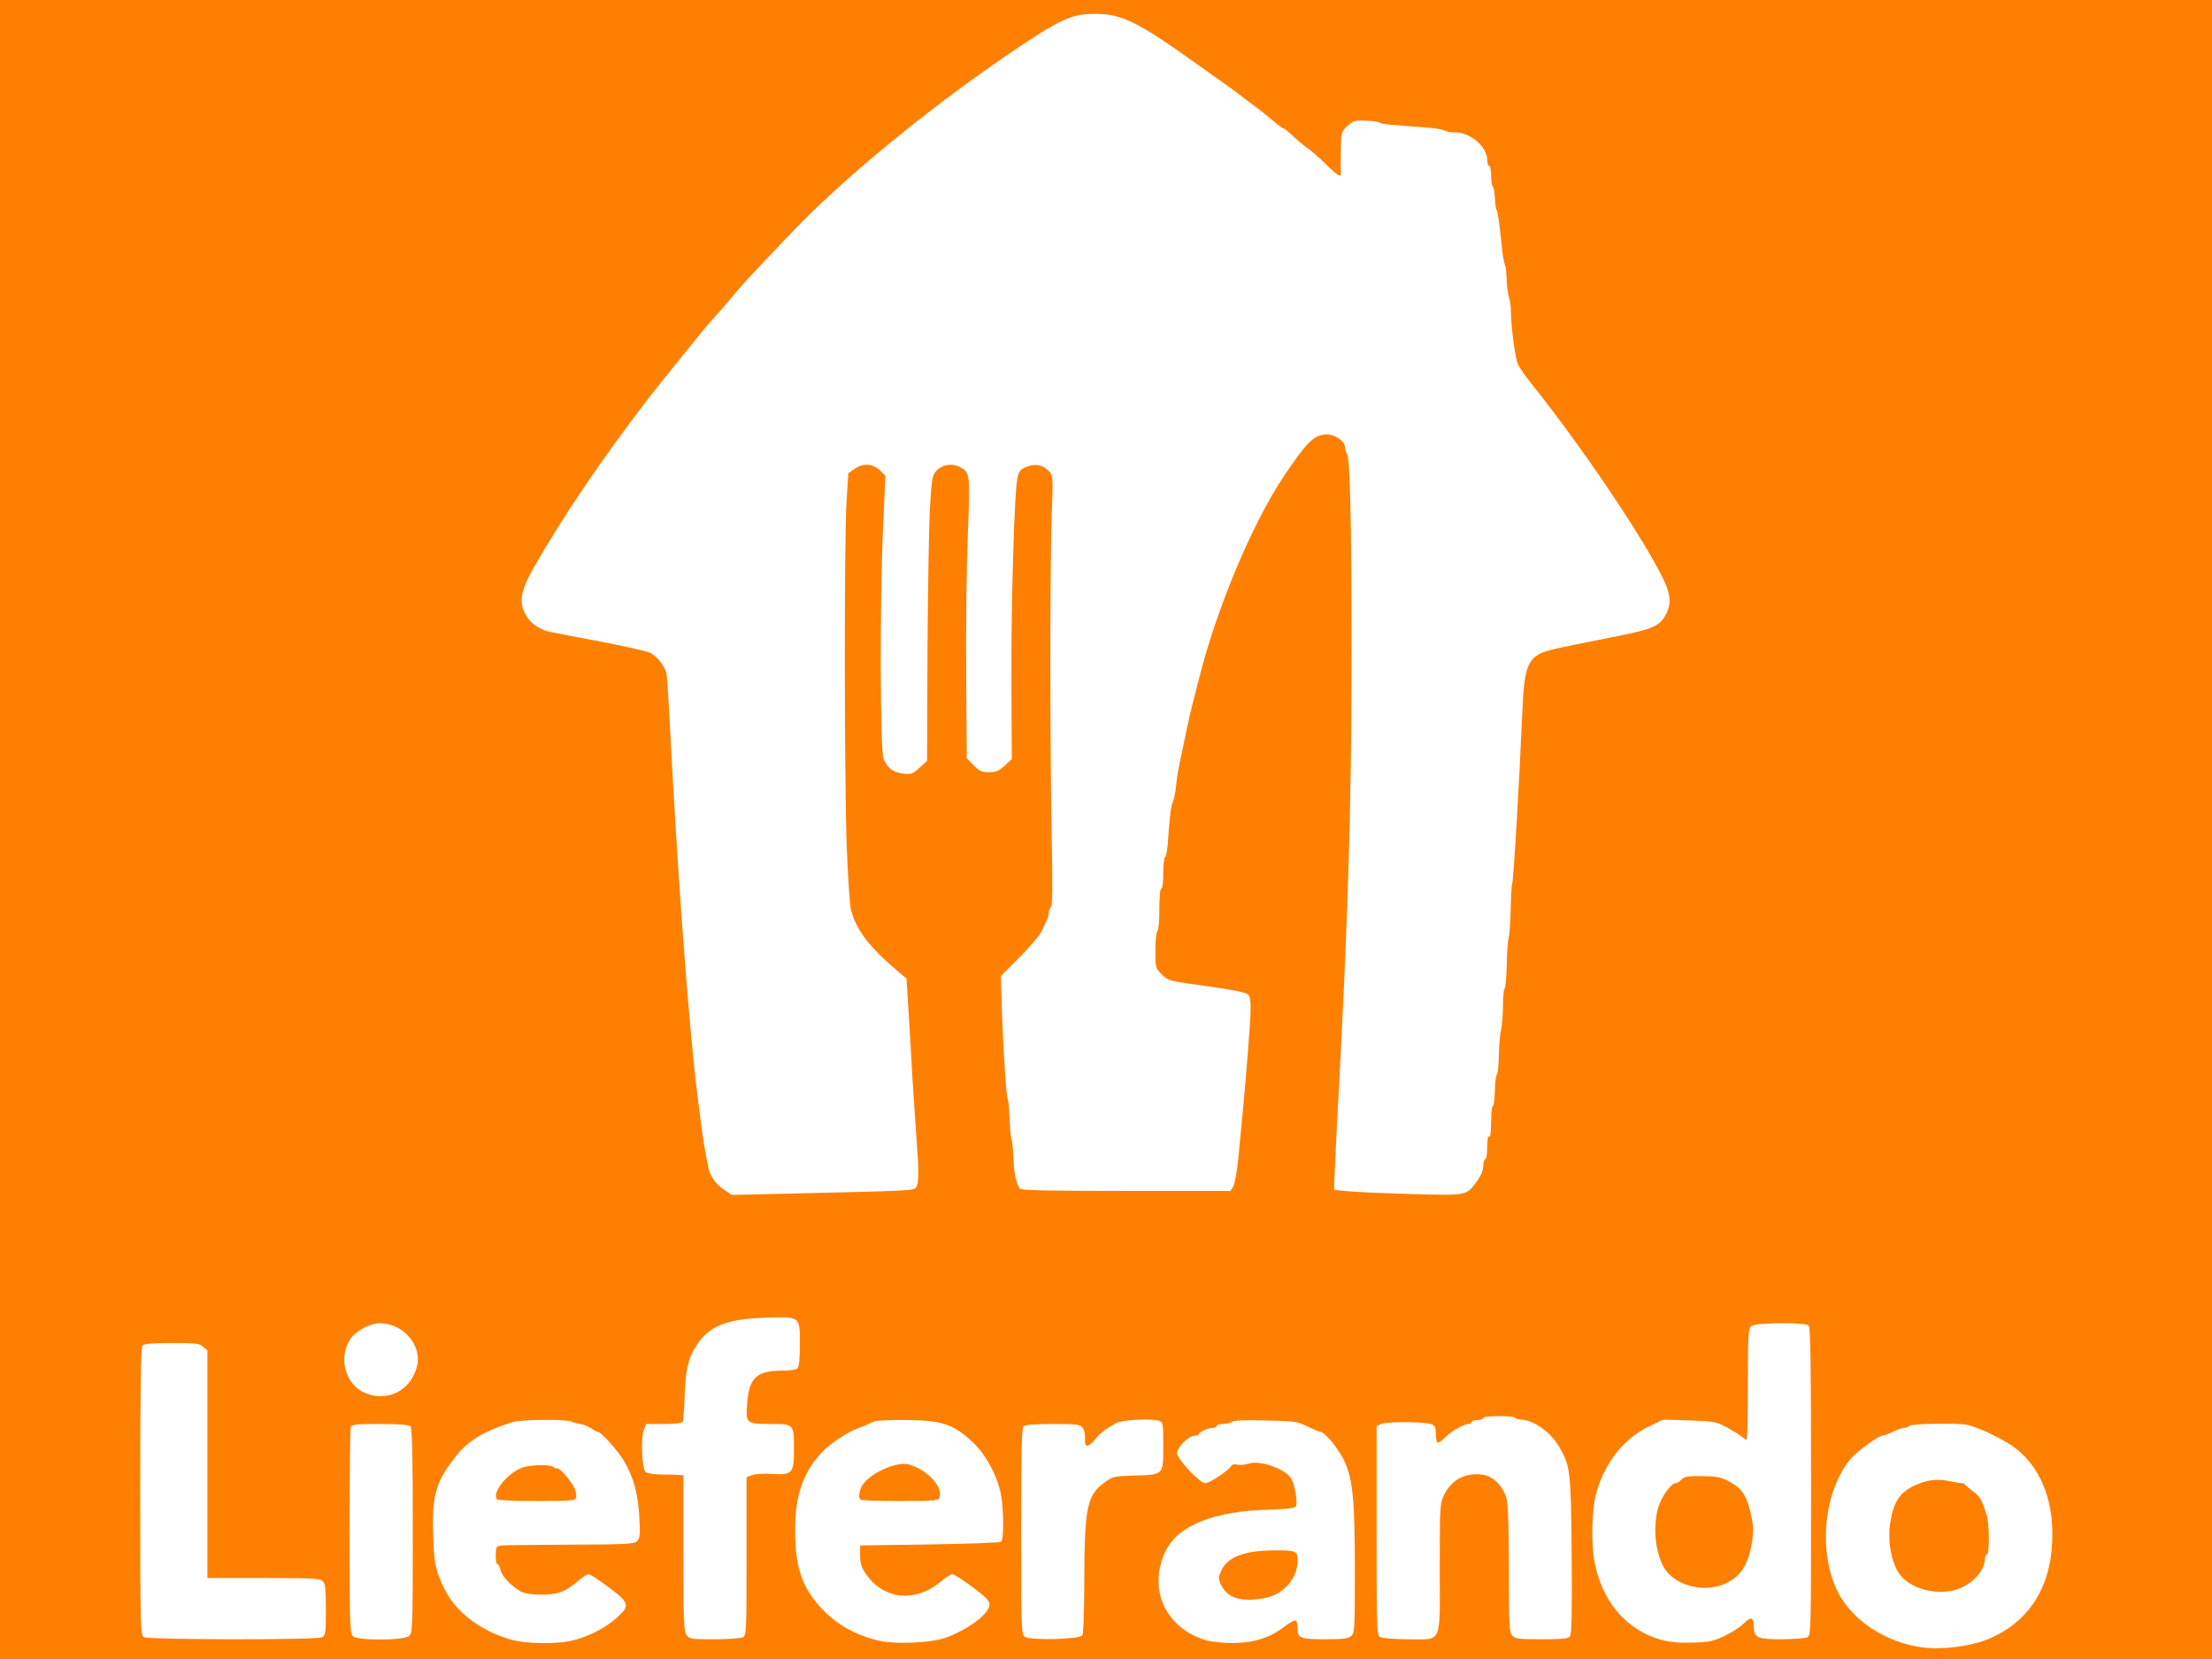 <?xml version="1.0" encoding="utf-8"?>
<!DOCTYPE svg PUBLIC "-//W3C//DTD SVG 1.0//EN" "http://www.w3.org/TR/2001/REC-SVG-20010904/DTD/svg10.dtd">
<svg version="1.0" xmlns="http://www.w3.org/2000/svg" width="560px" height="420px" viewBox="0 0 560 420" preserveAspectRatio="xMidYMid meet">
 <rect x="0" y="0" width="560" height="420" fill="#333333" stroke="none"/>
 <g fill="#ff7f00">
  <path d="M0 210 l0 -210 280 0 280 0 0 210 0 210 -280 0 -280 0 0 -210z m496.95 204.90 c9 -1.70 16.85 -8.50 19.70 -17.05 0.80 -2.40 1.05 -4.40 1.05 -9.10 0.05 -7.35 -0.75 -10.25 -4.30 -15.50 -2.85 -4.30 -6.85 -7.25 -13.20 -9.80 -3.35 -1.30 -4.30 -1.45 -9.45 -1.45 -3.25 0 -5.80 0.20 -6 0.50 -0.15 0.30 -0.70 0.50 -1.20 0.50 -0.45 0 -1.80 0.45 -2.95 1 -1.10 0.55 -2.30 1 -2.60 1 -1 0 -6.40 3.95 -8 5.85 -4.35 5.25 -7 14.60 -6 21.10 1.15 7.10 2.70 10.60 6.70 14.90 4.45 4.80 10.45 7.80 17.30 8.65 2.95 0.35 4.65 0.25 8.95 -0.60z m-353.25 -1.15 c4.05 -1.05 8.10 -3.15 10.65 -5.50 l2.20 -2 -3.50 -2.60 c-1.95 -1.45 -3.65 -2.65 -3.80 -2.65 -0.15 0 -1.30 0.75 -2.65 1.70 -1.30 0.95 -3.45 2 -4.75 2.35 -2.95 0.70 -9.60 0.35 -11.50 -0.65 -2.40 -1.35 -4.75 -3.80 -5.10 -5.35 -0.20 -0.85 -0.55 -1.55 -0.80 -1.55 -0.25 0 -0.45 -1.65 -0.45 -3.70 0 -2.90 0.15 -3.75 0.80 -4 0.45 -0.15 8.30 -0.30 17.45 -0.30 19.75 0 18.55 0.35 18.10 -5.50 -0.35 -4.45 -1.85 -9.30 -3.95 -12.75 -1.60 -2.70 -5.80 -7.25 -6.65 -7.25 -0.25 0 -1.05 -0.45 -1.75 -1 -0.70 -0.55 -1.95 -1 -2.85 -1 -0.85 0 -1.75 -0.20 -1.90 -0.50 -0.45 -0.70 -10 -0.65 -12.20 0.05 -6.75 2.15 -10.90 4.60 -13.70 8.10 -5.15 6.30 -6.50 10.30 -6.20 18.25 0.25 6.35 0.65 8.30 2.75 12.65 4.75 9.95 18.65 16.10 29.80 13.20z m92.05 0 c1.60 -0.45 4.05 -1.35 5.45 -2.05 2.70 -1.35 7.30 -4.65 7.30 -5.25 0 -0.40 -6.70 -5.45 -7.25 -5.45 -0.20 0 -1.20 0.70 -2.30 1.50 -3 2.40 -5.85 3.15 -10.90 2.90 -3.80 -0.15 -4.60 -0.40 -6.55 -1.70 -1.20 -0.80 -2.90 -2.45 -3.75 -3.60 -1.35 -2 -1.50 -2.50 -1.50 -6.25 l0 -4.10 17.50 -0.25 c9.65 -0.15 17.80 -0.45 18.15 -0.65 0.85 -0.55 0.75 -5.85 -0.15 -9.80 -1.10 -4.55 -3.85 -9.50 -6.90 -12.35 -4.80 -4.50 -8.15 -5.70 -16 -5.70 -2.95 0 -5.75 0.20 -6.25 0.45 -0.45 0.25 -1.40 0.65 -2.10 0.95 -0.70 0.25 -1.90 0.75 -2.75 1.10 -2.25 0.90 -6.30 3.70 -8.10 5.60 -4.40 4.70 -6.80 10.90 -6.85 18.10 -0.05 7.60 1.95 13.30 6.40 18.20 6.70 7.30 17.45 10.70 26.55 8.35z m81.80 -0.25 c1.80 -0.55 4.40 -1.90 5.85 -3 2.20 -1.70 3.05 -2.05 4.50 -1.90 1.70 0.15 1.85 0.30 2 1.90 0.30 2.75 0.75 3 5.50 3 6.50 0 6.10 1.05 6.10 -15.70 0 -16.55 -0.50 -21.75 -2.60 -26.30 -1.35 -3 -5 -7.50 -6.10 -7.50 -0.25 0 -1.70 -0.60 -3.25 -1.35 -2.55 -1.25 -3.45 -1.40 -9.20 -1.60 -4.25 -0.10 -6.65 0.05 -7 0.40 -0.30 0.30 -1.30 0.55 -2.20 0.55 -0.90 0 -1.65 0.25 -1.65 0.50 0 0.30 -0.45 0.50 -1 0.50 -1.20 0 -3.50 1.05 -3.50 1.60 0 0.20 -0.50 0.40 -1.15 0.40 -0.65 0 -1.80 0.70 -2.60 1.50 l-1.45 1.55 2.70 2.70 2.75 2.70 2.20 -1.45 c1.20 -0.80 2.45 -1.80 2.75 -2.20 0.80 -1 7.90 -1.50 11.30 -0.75 3.55 0.75 6.40 2.60 7.25 4.65 1 2.35 1.50 7.95 0.85 9.10 -0.45 0.85 -1.20 0.95 -7.20 1 -14.50 0.10 -23.80 4.35 -26.60 12.15 -4 11.20 8.85 21.60 21.75 17.55z m117.45 -0.80 c1.80 -0.85 4 -2.30 4.90 -3.15 1.35 -1.30 2 -1.60 3.50 -1.45 1.75 0.15 1.85 0.25 2.15 2.30 0.15 1.20 0.60 2.40 1 2.65 0.95 0.60 8.30 0.55 9.50 -0.05 0.95 -0.50 0.95 -1.45 0.95 -37.90 0 -28.45 -0.15 -37.55 -0.60 -38 -0.85 -0.85 -10.35 -0.80 -11.50 0.10 -0.80 0.60 -0.90 1.90 -0.90 14.75 l0 14.05 -1.85 0 c-1 0 -2.20 -0.35 -2.65 -0.75 -0.40 -0.40 -2.15 -1.45 -3.75 -2.30 -2.65 -1.45 -3.55 -1.65 -8.10 -1.85 -5.05 -0.25 -5.15 -0.20 -8.75 1.55 -8.35 4.05 -13.50 12.50 -14.20 23.35 -1.05 16.10 9.55 28.85 23.55 28.35 2.70 -0.10 4.25 -0.45 6.75 -1.65z m-354.95 0.30 c0.85 -0.50 0.95 -1.10 0.95 -5.50 0 -3.80 -0.20 -5.10 -0.80 -5.70 -0.65 -0.70 -2.75 -0.80 -15 -0.80 l-14.20 0 0 -28.80 0 -28.85 -1.10 -0.90 c-0.90 -0.80 -1.90 -0.95 -6.40 -0.95 -3.45 0 -5.50 0.20 -5.90 0.60 -0.45 0.45 -0.60 9 -0.60 35.50 0 32.65 0.05 34.90 0.90 35.35 1.20 0.70 40.80 0.75 42.15 0.05z m22.05 -0.35 c0.85 -0.75 0.90 -2.20 0.90 -25.15 0 -18.25 -0.15 -24.45 -0.60 -24.90 -0.40 -0.40 -2.50 -0.60 -6.20 -0.60 -4.65 0 -5.65 0.15 -5.90 0.80 -0.15 0.45 -0.30 11.65 -0.30 24.95 0 21.30 0.10 24.25 0.80 24.95 1.15 1.15 10 1.15 11.30 -0.05z m84.45 0.35 c0.90 -0.50 0.95 -1.25 0.95 -20.55 l0 -19.95 1.30 -0.50 c0.70 -0.30 3.15 -0.50 5.45 -0.50 4.95 0 5.25 -0.30 5.25 -4.75 0 -4.60 -0.20 -4.75 -5.95 -4.75 -3.80 0 -5.05 -0.20 -5.55 -0.75 -0.95 -1.10 -0.45 -10.50 0.70 -12.60 1.10 -2.15 3.55 -3.15 7.75 -3.15 1.95 0 3.60 -0.25 3.95 -0.60 0.35 -0.35 0.60 -2.15 0.60 -4.65 0 -5.25 -0.30 -5.50 -7.60 -5.15 -8.10 0.40 -12.70 2.50 -15.60 7.05 -2.15 3.40 -2.85 6.45 -2.85 12.45 0 2.70 -0.20 5.50 -0.45 6.15 -0.45 1.20 -0.65 1.25 -4.90 1.25 -4.25 0 -4.45 0.05 -5 1.25 -0.75 1.60 -0.80 5.20 -0.10 6.95 0.45 1.20 0.70 1.30 3.70 1.30 1.75 0 3.90 0.15 4.75 0.30 l1.55 0.35 0 19.55 c0 16.90 0.10 19.75 0.80 20.70 0.70 1 1.15 1.10 5.50 1.10 2.65 0 5.20 -0.25 5.75 -0.50z m85.95 -0.50 c0.30 -0.40 0.50 -6.40 0.50 -13.50 0.05 -19.05 0.65 -21.95 5.30 -25.35 2.20 -1.60 2.30 -1.65 7.55 -1.65 7 0 7.15 -0.15 7.15 -6 0 -5.05 0.05 -5 -4.70 -5 -2.55 0 -3.50 0.25 -5 1.25 -1 0.70 -2 1.25 -2.25 1.25 -0.20 0 -1.10 0.90 -2 2 -1.45 1.80 -1.85 2 -3.80 2 l-2.25 0 0 -2.15 c0 -1.20 -0.25 -2.40 -0.60 -2.75 -0.40 -0.40 -2.45 -0.60 -5.90 -0.60 -3.45 0 -5.50 0.20 -5.90 0.60 -0.45 0.45 -0.60 6.70 -0.60 25.05 0 22.75 0.05 24.55 0.90 25.20 1.25 1 10.95 0.70 11.60 -0.35z m89.40 0.20 c1.10 -0.75 1.10 -0.80 1.10 -17.15 0 -15.55 0.05 -16.45 1.05 -18.50 2.05 -4.25 5.75 -5.95 11.65 -5.30 2.80 0.25 3.35 0.55 4.90 2.15 2.65 2.80 2.90 4.55 2.90 22.15 0 13.85 0.10 15.75 0.85 16.55 0.70 0.75 1.60 0.90 5.90 0.90 3.85 0 5.30 -0.20 5.75 -0.70 0.45 -0.55 0.55 -5.35 0.40 -19.15 -0.25 -19.85 -0.40 -21.10 -3.20 -25.90 -2.15 -3.70 -6.45 -6.75 -9.50 -6.75 -0.95 0 -1.70 -0.20 -1.70 -0.50 0 -0.25 -1.10 -0.50 -2.50 -0.50 -1.35 0 -2.50 0.25 -2.50 0.50 0 0.30 -0.65 0.50 -1.50 0.50 -0.80 0 -1.50 0.25 -1.50 0.50 0 0.30 -0.30 0.50 -0.65 0.50 -1.25 0 -4.05 1.60 -5.90 3.35 -1.45 1.40 -2.15 1.70 -3.50 1.55 -1.60 -0.15 -1.70 -0.25 -1.95 -2.40 -0.25 -2.15 -0.30 -2.25 -2.25 -2.60 -2.95 -0.50 -7 -0.45 -8.45 0.10 l-1.30 0.50 0 24.95 c0 23.30 0.05 25.05 0.90 25.50 1.45 0.85 9.70 0.70 11 -0.25z m-263.10 -61.50 c2.20 -1.05 4.60 -3.95 5 -6.05 0.60 -3.15 -1.70 -6.35 -5.65 -7.90 -2.05 -0.80 -2.15 -0.80 -4.40 0.30 -3.70 1.85 -5.55 5.25 -4.60 8.20 0.85 2.50 2.40 4.30 4.55 5.30 2.55 1.15 2.95 1.15 5.10 0.15z m119.10 -51 c11.55 -0.30 12.15 -0.40 12.70 -1.35 0.40 -0.75 0.40 -3.10 -0.05 -8.55 -0.30 -4.15 -0.75 -11.35 -1.05 -16.05 -0.25 -4.65 -0.70 -12.20 -1 -16.75 l-0.50 -8.25 -2.35 -2 c-7.10 -5.95 -10.55 -10.55 -11.75 -15.60 -0.30 -1.30 -0.75 -8.45 -1.05 -15.90 -0.60 -17.20 -0.65 -80.15 -0.05 -90 l0.45 -7.45 1.75 -1.20 c1.50 -1 2.20 -1.15 4.90 -1 2.60 0.15 3.35 0.45 4.45 1.55 l1.35 1.30 -0.60 15.40 c-0.35 8.45 -0.60 24.25 -0.60 35.05 0 20.65 0.10 21.80 2.30 23.65 1.85 1.55 2.65 1.50 4.55 -0.25 l1.80 -1.65 0.15 -27.70 c0.05 -15.25 0.35 -31.50 0.60 -36.15 0.50 -8.05 0.55 -8.50 1.80 -9.70 2.55 -2.55 9.30 -1.95 10.85 1 0.45 0.80 0.45 5.20 -0.05 18.10 -0.30 9.40 -0.50 25.30 -0.40 35.40 l0.15 18.35 1.70 1.75 c0.95 1 2.05 1.80 2.40 1.80 0.35 0 1.40 -0.70 2.40 -1.55 l1.75 -1.55 0 -19.60 c0 -21.45 0.80 -48.95 1.60 -51.95 0.35 -1.55 0.80 -2.10 2.30 -2.70 2.65 -1.10 6.75 -0.65 8.40 0.90 l1.30 1.20 -0.35 11.75 c-0.45 15.50 -0.45 56.90 0 80.90 0.25 13.80 0.20 19.35 -0.20 19.75 -0.30 0.30 -0.55 0.95 -0.55 1.45 0 0.50 -0.20 1.30 -0.45 1.80 -0.25 0.45 -0.85 1.75 -1.35 2.85 -0.55 1.10 -3.05 4.10 -5.65 6.65 l-4.70 4.70 0.35 7.80 c0.35 8.05 0.85 14.80 1.75 24.10 0.30 2.90 0.75 7.50 1 10.25 0.50 5.45 0.90 7.65 1.70 8.65 0.35 0.45 6.05 0.60 25.40 0.60 l24.95 0 0.70 -1.10 c0.40 -0.65 0.95 -3.75 1.25 -6.90 1.35 -13.55 1.60 -16.20 2.30 -24.75 0.95 -11.15 0.95 -13.45 0.05 -14.20 -0.35 -0.30 -5.05 -1.15 -10.35 -1.90 -9.50 -1.30 -9.75 -1.35 -11.30 -2.95 l-1.65 -1.60 0 -6 c0 -3.50 0.20 -6.15 0.50 -6.35 0.30 -0.15 0.50 -2.60 0.50 -5.55 0 -3.15 0.20 -5.20 0.50 -5.20 0.30 0 0.50 -1.65 0.50 -4 0 -2.20 0.20 -4 0.45 -4 0.25 0 0.60 -1.85 0.75 -4.10 0.35 -5.65 0.75 -8.95 1.30 -10.15 0.25 -0.55 0.55 -2.10 0.70 -3.50 0.15 -1.35 0.45 -3.70 0.75 -5.10 0.30 -1.45 0.75 -3.70 1.05 -5 0.95 -4.80 2.20 -10.35 3.05 -13.40 0.25 -1.10 0.70 -2.80 0.95 -3.75 4.40 -17.75 13.55 -39.60 21.60 -51.55 6.45 -9.55 7.50 -10.45 12.40 -10.45 3.55 0 6 1.30 6 3.20 0 0.60 0.20 1.30 0.45 1.55 0.85 0.90 1.20 17.05 1.20 52.25 0 42.35 -1.05 74.60 -4.30 132.25 l-0.10 2 3.75 0.35 c2.05 0.20 8.65 0.50 14.60 0.70 9.70 0.30 11 0.25 12.15 -0.50 2.05 -1.35 4.25 -4.75 4.25 -6.65 0 -0.90 0.25 -1.65 0.50 -1.65 0.30 0 0.50 -1.35 0.50 -3 0 -1.65 0.20 -3 0.45 -3 0.25 0 0.60 -1.75 0.75 -3.85 0.15 -2.15 0.50 -5.80 0.80 -8.15 2.05 -16.25 5.70 -66.80 6.90 -95.25 0.55 -12.75 1.45 -14.45 8.40 -16 1.90 -0.45 8.05 -1.70 13.65 -2.80 10.95 -2.10 12.70 -2.85 14.30 -5.95 1.10 -2.15 0.95 -2.90 -1.30 -7.25 -5.75 -11.05 -19.70 -31.55 -32.40 -47.75 -4.70 -5.90 -4.20 -4.45 -5.55 -17.50 -0.60 -5.60 -1.25 -10.85 -2 -16 -0.30 -2.05 -0.75 -5.20 -1 -7 -0.25 -1.80 -0.70 -4.60 -1 -6.25 -0.30 -1.65 -0.65 -4.30 -0.80 -5.85 -0.20 -1.60 -0.50 -2.90 -0.75 -2.90 -0.25 0 -0.45 -0.70 -0.45 -1.55 0 -3.30 -4.30 -6.95 -8.15 -6.95 -1.20 0 -2.35 -0.20 -2.60 -0.45 -0.30 -0.25 -2.20 -0.60 -4.25 -0.75 -4.75 -0.35 -12.30 -1.15 -14.30 -1.55 -1.20 -0.30 -1.80 -0.05 -3.10 1.15 l-1.60 1.50 0 5.55 0 5.55 -1.90 0 c-1.70 0 -2.35 -0.40 -4.90 -2.90 -1.60 -1.60 -3.75 -3.45 -4.70 -4.10 -0.95 -0.65 -2.65 -2.05 -3.70 -3.10 -1.10 -1.05 -2.15 -1.90 -2.40 -1.90 -0.20 0 -1.50 -0.95 -2.85 -2.15 -1.40 -1.15 -3.40 -2.75 -4.55 -3.60 -1.15 -0.80 -2.75 -2.05 -3.65 -2.75 -0.90 -0.70 -2.10 -1.60 -2.70 -2 -0.55 -0.40 -4.05 -2.90 -7.75 -5.50 -12.60 -9 -17.05 -11.60 -21.85 -12.55 -2.75 -0.60 -3.55 -0.55 -6.40 0.20 -3.70 0.95 -6.45 2.50 -16.40 9.25 -21.10 14.35 -42.65 32.05 -55.95 46.10 -10.55 11.10 -12.25 12.95 -14.30 15.50 -1.25 1.50 -3.20 3.75 -4.35 5 -1.15 1.25 -2.80 3.20 -3.75 4.35 -0.90 1.15 -3.90 4.85 -6.65 8.25 -10.70 13.20 -21.90 28.70 -29.10 40.20 -1.95 3.10 -4.70 7.80 -5.90 9.95 -0.75 1.40 -1.60 2.75 -1.80 3.05 -0.25 0.30 -0.75 1.50 -1.20 2.65 -0.65 1.95 -0.65 2.25 0.20 3.95 1.25 2.40 3.45 4 6.40 4.60 1.30 0.25 7.20 1.40 13.10 2.50 5.90 1.15 11.35 2.40 12.10 2.75 1.90 1 3.85 3.50 4.20 5.40 0.15 0.90 0.50 6.35 0.80 12.10 1.90 37.70 4.75 76.05 6.95 94 1.45 11.60 1.60 12.70 2.80 18.75 0.45 2.25 1.85 4.25 4.15 5.80 1.80 1.20 1.85 1.20 11.30 0.95 5.25 -0.15 14.95 -0.40 21.65 -0.55z"/>
  <path d="M483.75 403.30 c-1.35 -0.65 -3.10 -1.80 -3.80 -2.60 -3.75 -4.10 -4.40 -16.10 -1.25 -22.15 2.25 -4.35 9.10 -6.45 16.65 -5.05 1.85 0.35 3.50 0.80 3.65 0.95 0.15 0.15 1.05 0.90 2.05 1.65 1.75 1.30 2.10 1.95 3.40 5.95 0.70 2.20 0.75 12.95 0.05 12.95 -0.25 0 -0.50 0.55 -0.50 1.15 0 2.90 -3 6.25 -6.85 7.65 -1.05 0.35 -3.90 0.65 -6.40 0.65 -3.70 0.05 -4.95 -0.15 -7 -1.15z"/>
  <path d="M124.20 380.75 c-0.55 -1.40 0.15 -5.30 1.15 -6.70 2.85 -3.80 8.50 -5.65 14.25 -4.60 2.45 0.40 3.45 0.90 4.95 2.35 2.10 2.05 3.10 4.60 2.85 7.45 l-0.15 2 -11.40 0.15 c-9.95 0.10 -11.40 0 -11.65 -0.65z"/>
  <path d="M216.35 381.20 c-0.55 -0.60 -0.40 -4.90 0.25 -6.30 1 -2.05 5.10 -4.75 8.30 -5.45 5.35 -1.10 9.65 0.05 12.55 3.35 1.80 2 2.15 3.25 1.95 6.25 l-0.15 2.20 -11.30 0.15 c-6.20 0.05 -11.40 -0.05 -11.60 -0.20z"/>
  <path d="M310.15 405.50 c-3 -1.80 -4.05 -6.10 -2.35 -9.65 1.65 -3.45 5.95 -4.85 15 -4.85 7.45 0 7.20 -0.15 7.20 4.15 0 3.80 -0.80 6.15 -2.80 8.05 -2.45 2.40 -5.45 3.30 -10.90 3.30 -3.65 0 -4.85 -0.20 -6.15 -1z"/>
  <path d="M425.40 402.75 c-3.95 -1.45 -5.95 -3.80 -7.20 -8.45 -0.95 -3.50 -0.90 -10.75 0.10 -14.15 0.80 -2.70 3.25 -6.15 4.40 -6.15 0.35 0 1.05 -0.45 1.60 -1.05 0.85 -0.95 1.35 -1.05 6.70 -0.85 5.05 0.15 6.05 0.30 8.25 1.45 3.15 1.65 4.45 3.50 5.45 8 0.95 4.20 1 6.45 0.25 10.90 -0.95 5.60 -3.10 8.60 -7.35 10.25 -2.60 1 -9.55 1.05 -12.20 0.05z"/>
 </g>
 <g fill="#ffffff">
  <path d="M486.50 417.05 c-9.20 -1.30 -17.60 -6.85 -21.20 -13.95 -5.10 -10.20 -3.65 -25.50 3.20 -33.75 1.60 -1.90 7 -5.85 8 -5.85 0.30 0 1.50 -0.45 2.60 -1 1.15 -0.55 2.45 -1 2.90 -1 0.45 0 1.05 -0.25 1.30 -0.50 0.30 -0.30 3.55 -0.55 7.50 -0.55 6.65 -0.05 7.10 0 10.75 1.45 2.10 0.85 5.40 2.55 7.35 3.80 7.80 5.05 11.65 14.90 10.50 26.70 -1 10.75 -6.50 18.50 -15.90 22.50 -4.45 1.90 -11.95 2.85 -17 2.15z m9.15 -14.75 c3.85 -1.40 6.85 -4.75 6.85 -7.65 0 -0.60 0.25 -1.15 0.50 -1.15 0.70 0 0.65 -7.75 -0.05 -9.95 -1.30 -4 -1.65 -4.65 -3.40 -5.95 -1 -0.75 -1.95 -1.55 -2.10 -1.75 -0.15 -0.25 -0.45 -0.40 -0.65 -0.35 -0.15 0.05 -1.60 -0.20 -3.10 -0.50 -3.55 -0.75 -6.20 -0.35 -9.65 1.40 -3.25 1.70 -4.75 4.15 -5.50 9.10 -0.80 5.05 0.45 11 2.90 13.70 3.05 3.35 9.50 4.75 14.20 3.10z"/>
  <path d="M129.20 415.05 c-7.65 -2.20 -13.95 -7.05 -16.80 -13 -2.20 -4.60 -2.55 -6.30 -2.75 -14.15 -0.30 -9.65 0.80 -13.15 6.20 -19.75 2.80 -3.50 6.90 -5.90 13.80 -8.10 2.05 -0.70 14.15 -0.80 15.05 -0.15 0.30 0.20 1.20 0.45 2.05 0.55 0.80 0.10 2.10 0.60 2.80 1.10 0.75 0.50 1.55 0.95 1.80 0.95 0.80 0 5 4.65 6.55 7.25 2.45 4.05 3.65 8.40 3.95 14.25 0.25 4.55 0.15 5.40 -0.55 6.15 -0.80 0.75 -2.55 0.85 -17.35 0.90 -9.05 0.05 -16.65 0.15 -16.95 0.20 -0.25 0.05 -0.70 0.15 -1 0.20 -0.65 0.05 -0.65 4.55 -0.05 4.55 0.25 0 0.60 0.70 0.80 1.55 0.35 1.55 2.65 3.95 5.10 5.35 0.90 0.50 2.70 0.80 5.15 0.80 4.20 0.05 6.10 -0.70 9.40 -3.50 1.10 -0.95 2.30 -1.70 2.60 -1.70 0.35 0 2.65 1.50 5.05 3.30 5.35 4 5.55 4.65 2.05 7.80 -2.85 2.50 -6.80 4.60 -10.90 5.65 -3.95 1.05 -12.10 0.95 -16 -0.20z m16.60 -35.80 c0.20 -0.45 0.05 -1.50 -0.30 -2.40 -0.70 -1.65 -4 -5.50 -4.40 -5.10 -0.15 0.15 -0.55 0 -0.90 -0.30 -0.95 -0.80 -6.20 -0.65 -8.25 0.20 -3.65 1.50 -7.30 6.10 -6.20 7.85 0.20 0.30 3.95 0.50 10.05 0.50 8.25 0 9.80 -0.10 10 -0.75z"/>
  <path d="M222 415.25 c-5.80 -1.45 -10.50 -4.20 -14.30 -8.35 -4.75 -5.20 -6.45 -10.50 -6.40 -19.65 0 -8.75 2.05 -14.60 6.85 -19.65 1.80 -1.90 5.85 -4.70 8.10 -5.60 0.85 -0.35 2.05 -0.85 2.75 -1.10 0.70 -0.30 1.65 -0.75 2.15 -1 0.50 -0.25 4 -0.45 7.75 -0.40 9.45 0 12.45 1 17.45 5.70 3.05 2.85 5.80 7.80 6.90 12.35 0.90 4 1 12.20 0.15 12.80 -0.35 0.20 -8.50 0.50 -18.15 0.65 l-17.50 0.25 0 2.60 c0.05 2.10 0.35 3.05 1.55 4.75 4.40 6.30 12.25 7.15 18.55 2.05 1.45 -1.20 2.90 -2.15 3.25 -2.15 0.35 0 2.60 1.45 5.05 3.25 3.50 2.60 4.35 3.50 4.35 4.50 0 2.20 -5.05 6.05 -10.75 8.25 -3.80 1.45 -13.45 1.90 -17.75 0.75z m15.80 -36 c1.05 -2.75 -2.90 -7.10 -7.70 -8.50 -3.20 -0.90 -10.50 2.50 -12 5.65 -0.65 1.45 -0.80 2.75 -0.25 3.25 0.15 0.20 4.65 0.35 10 0.35 8.15 0 9.75 -0.10 9.95 -0.75z"/>
  <path d="M305.50 415.30 c-10.30 -2.90 -15 -12.90 -10.50 -22.45 3.10 -6.60 12.05 -10.25 26 -10.65 5.05 -0.15 6.80 -0.40 7.10 -0.90 0.45 -0.80 -0.30 -5.30 -1.10 -6.80 -1.40 -2.60 -8 -4.95 -10.95 -3.95 -0.85 0.30 -2.10 0.40 -2.80 0.25 -0.75 -0.20 -1.35 -0.05 -1.60 0.40 -0.60 1.10 -5.50 4.30 -6.55 4.30 -1.40 0 -7.10 -6.15 -7.10 -7.60 0 -1.50 2.90 -4.40 4.40 -4.40 0.60 0 1.10 -0.20 1.10 -0.40 0 -0.55 2.30 -1.60 3.50 -1.60 0.55 0 1 -0.20 1 -0.50 0 -0.25 0.75 -0.50 1.65 -0.50 0.90 0 1.90 -0.25 2.20 -0.55 0.35 -0.35 3.20 -0.50 8.45 -0.35 7.50 0.15 8.10 0.25 10.75 1.55 1.55 0.75 3 1.35 3.25 1.35 1.10 0 4.75 4.50 6.10 7.50 2.10 4.65 2.60 9.75 2.60 27.80 0 14.45 -0.05 15.60 -0.90 16.35 -0.75 0.70 -2.05 0.85 -6.65 0.85 -6.35 0 -6.95 -0.25 -6.95 -2.80 0 -0.90 -0.20 -1.75 -0.45 -1.95 -0.30 -0.15 -1.70 0.65 -3.15 1.75 -3.55 2.70 -7.85 4 -13.10 3.95 -2.20 0 -5.05 -0.30 -6.30 -0.65z m16.10 -11.10 c4.05 -1.35 6.90 -5.10 6.90 -9.05 0 -2.50 -0.30 -2.65 -5.70 -2.65 -7.70 0 -12.05 1.65 -13.60 5.10 -0.80 1.80 -0.80 2.05 -0.05 3.65 1.20 2.55 3.50 3.75 7.15 3.75 1.65 0 4.05 -0.35 5.30 -0.80z"/>
  <path d="M420.20 415.05 c-8.55 -2.50 -14.65 -9.70 -16.50 -19.55 -1 -5.10 -0.70 -13.80 0.55 -18 2.30 -7.60 6.90 -13.30 13.15 -16.35 l3.65 -1.75 6.60 0.20 c6.30 0.20 6.75 0.30 9.60 1.80 1.60 0.90 3.35 1.95 3.75 2.35 0.45 0.40 1 0.75 1.15 0.75 0.20 0 0.35 -6.35 0.35 -14.05 0 -12.85 0.10 -14.15 0.90 -14.75 1.15 -0.90 13.60 -1 14.50 -0.10 0.45 0.45 0.60 9.90 0.60 39.50 0 37.90 0 38.90 -0.95 39.40 -0.55 0.25 -3.45 0.50 -6.50 0.50 -6.20 0 -7.05 -0.40 -7.05 -3.25 0 -2.35 -0.70 -2.55 -2.60 -0.70 -0.90 0.90 -3.10 2.30 -4.90 3.15 -2.90 1.35 -3.80 1.55 -8.25 1.65 -3.60 0.10 -5.85 -0.15 -8.05 -0.80z m15.90 -13.85 c4.30 -1.70 6.40 -4.65 7.40 -10.55 0.50 -3.05 0.45 -4.15 -0.25 -7.35 -1.05 -4.70 -2.30 -6.55 -5.50 -8.25 -2.10 -1.10 -3.20 -1.30 -6.85 -1.35 -3.65 -0.05 -4.55 0.10 -5.20 0.90 -0.50 0.50 -1.15 0.90 -1.50 0.90 -1.15 0 -3.60 3.45 -4.40 6.15 -1.40 4.85 -0.75 11.45 1.50 15.25 2.50 4.30 9.50 6.30 14.80 4.30z"/>
  <path d="M36.40 414.45 c-0.85 -0.45 -0.90 -2.75 -0.90 -36.85 0 -27.65 0.15 -36.55 0.60 -37 0.40 -0.40 2.80 -0.60 7.40 -0.60 5.95 0 7 0.10 7.90 0.95 l1.10 0.90 0 28.85 0 28.80 14.20 0 c12.25 0 14.35 0.10 15 0.80 0.65 0.60 0.80 2 0.80 7.20 0 5.90 -0.10 6.50 -0.95 7 -1.35 0.70 -43.95 0.65 -45.15 -0.05z"/>
  <path d="M89.30 414.20 c-0.70 -0.70 -0.80 -3.75 -0.80 -26.45 0 -14.10 0.15 -26 0.30 -26.45 0.25 -0.70 1.40 -0.80 7.40 -0.80 4.85 0 7.30 0.20 7.70 0.60 0.45 0.45 0.60 7 0.60 26.40 0 24.40 -0.05 25.90 -0.90 26.65 -1.35 1.20 -13.15 1.25 -14.30 0.05z"/>
  <path d="M173.80 413.90 c-0.70 -0.95 -0.80 -3.80 -0.80 -20.75 l0 -19.65 -1.10 -0.10 c-0.65 -0.05 -2.65 -0.10 -4.50 -0.10 -2.05 -0.05 -3.60 -0.30 -4 -0.70 -0.90 -0.90 -1.20 -8.70 -0.40 -10.60 l0.60 -1.50 4.45 0 c2.75 0 4.50 -0.20 4.75 -0.55 0.20 -0.35 0.40 -3.10 0.50 -6.10 0.20 -6.85 0.85 -9.85 3 -13.20 3.15 -4.90 7.50 -6.70 17.10 -7.05 9.30 -0.30 9.10 -0.45 9.10 6.65 0 3.65 -0.20 5.75 -0.60 6.15 -0.35 0.35 -2 0.60 -3.95 0.60 -6.40 0 -8.30 1.80 -8.80 8.30 -0.40 5.05 -0.25 5.20 5.90 5.20 5.95 0 5.95 0 5.95 6.45 0 6.05 -0.40 6.50 -5.55 6.20 -2.05 -0.15 -4.30 0 -5.05 0.30 l-1.40 0.55 0 19.95 c0 19.30 -0.05 20.05 -0.95 20.55 -0.55 0.25 -3.80 0.50 -7.25 0.50 -5.90 0 -6.30 -0.05 -7 -1.10z"/>
  <path d="M259.40 414.35 c-0.85 -0.65 -0.90 -2.55 -0.90 -26.70 0 -19.50 0.15 -26.10 0.60 -26.55 0.40 -0.40 2.80 -0.60 7.45 -0.60 6.40 0 6.95 0.10 7.60 1.05 0.40 0.55 0.65 1.80 0.55 2.75 -0.20 2.20 0.75 2.25 2.55 0.10 1.25 -1.60 2.45 -2.50 5.35 -4.15 1.45 -0.80 8.80 -1.20 10.80 -0.55 1.05 0.35 1.10 0.60 1.10 6.25 0 7.55 0.15 7.40 -7.25 7.60 -5.20 0.15 -5.60 0.25 -7.55 1.70 -4.55 3.30 -5.15 6.35 -5.20 25.25 0 7.10 -0.20 13.10 -0.50 13.50 -0.65 1.05 -13.35 1.35 -14.60 0.35z"/>
  <path d="M349.40 414.45 c-0.85 -0.45 -0.90 -2.30 -0.90 -27 l0 -26.45 1.35 -0.55 c1.55 -0.60 10.90 -0.50 12.55 0.10 0.90 0.35 1.10 0.85 1.10 2.40 0 1.10 0.20 2.10 0.40 2.25 0.25 0.15 1.10 -0.40 1.90 -1.25 1.45 -1.55 4.80 -3.45 6.05 -3.45 0.35 0 0.65 -0.20 0.65 -0.50 0 -0.25 0.70 -0.50 1.50 -0.50 0.85 0 1.50 -0.20 1.50 -0.50 0 -0.30 1.65 -0.50 4 -0.50 2.20 0 4 0.20 4 0.40 0 0.20 0.80 0.45 1.75 0.50 3.20 0.25 7.35 3.20 9.45 6.85 2.85 4.85 3 5.90 3.20 27.40 0.10 14.95 0 20.10 -0.45 20.65 -0.45 0.55 -2.05 0.70 -7.20 0.70 -5.75 0 -6.70 -0.10 -7.40 -0.90 -0.75 -0.80 -0.85 -2.70 -0.85 -16.55 0 -9.90 -0.20 -16.45 -0.55 -17.95 -0.80 -3.25 -3.35 -5.90 -6.10 -6.25 -4.40 -0.60 -7.90 1.25 -9.80 5.20 -1 2.05 -1.05 2.95 -1.05 18.50 0 19.70 0.80 17.95 -8.25 17.95 -3.30 0 -6.40 -0.25 -6.85 -0.55z"/>
  <path d="M92.20 352.55 c-4.85 -2.20 -6.60 -8.90 -3.50 -13.55 1.35 -2.05 4.95 -4 7.45 -4 6.05 0 10.90 5.80 9.35 11.15 -1.65 6.05 -7.70 8.95 -13.30 6.40z"/>
  <path d="M183.45 301.30 c-2.30 -1.55 -3.70 -3.55 -4.15 -5.80 -1.20 -6.05 -1.35 -7.15 -2.80 -18.75 -2.20 -17.95 -5.05 -56.30 -6.95 -94 -0.30 -5.75 -0.65 -11.20 -0.80 -12.10 -0.35 -1.90 -2.30 -4.40 -4.20 -5.40 -0.75 -0.35 -6.20 -1.60 -12.10 -2.75 -5.90 -1.10 -11.80 -2.25 -13.10 -2.50 -3.05 -0.65 -5.45 -2.45 -6.60 -5 -1.35 -2.95 -0.75 -5.80 2.35 -11.25 7.40 -13 17.35 -27.65 28.95 -42.75 0.95 -1.25 3.95 -5.05 6.70 -8.40 2.75 -3.40 5.75 -7.10 6.65 -8.25 0.95 -1.15 2.60 -3.10 3.75 -4.35 1.15 -1.25 3.10 -3.50 4.35 -5 2.05 -2.55 3.75 -4.40 14.30 -15.50 13.30 -14.05 34.85 -31.75 55.95 -46.10 12.60 -8.55 15.55 -9.90 21.45 -9.90 6.80 0 10.95 2.05 26.20 13 3.70 2.60 7.20 5.10 7.75 5.50 0.60 0.40 1.80 1.30 2.70 2 0.90 0.70 2.50 1.95 3.65 2.75 1.15 0.85 3.15 2.45 4.55 3.60 1.35 1.20 2.65 2.15 2.85 2.15 0.25 0 1.30 0.85 2.40 1.90 1.05 1.05 2.75 2.45 3.70 3.10 0.95 0.65 3.10 2.50 4.70 4.10 3.10 3.05 3.90 3.50 3.75 2.05 -0.05 -0.50 -0.05 -3 0 -5.55 0.05 -4.60 0.10 -4.75 1.65 -6.20 1.40 -1.30 1.85 -1.45 4.60 -1.35 1.70 0.05 3.30 0.25 3.55 0.50 0.45 0.35 2.10 0.50 12 1.25 2.20 0.15 4.20 0.50 4.50 0.75 0.25 0.25 1.40 0.45 2.60 0.45 3.85 0 8.15 3.65 8.15 6.95 0 0.85 0.25 1.55 0.50 1.55 0.30 0 0.50 1.10 0.50 2.45 0 1.40 0.20 2.60 0.40 2.75 0.25 0.15 0.45 1.45 0.55 2.85 0.05 1.45 0.25 2.90 0.45 3.15 0.30 0.55 0.75 3.65 1.40 10.05 0.15 1.65 0.50 3.35 0.70 3.75 0.20 0.40 0.40 2.20 0.45 3.95 0.10 1.75 0.35 3.75 0.60 4.40 0.25 0.65 0.45 2.15 0.45 3.30 0 3.80 1.10 12.05 1.80 13.60 0.40 0.85 1.95 3.10 3.50 5 12 15 27 37.05 32.70 48.15 2.40 4.65 2.75 7.20 1.35 9.95 -1.70 3.30 -3.35 3.95 -14.40 6.10 -5.60 1.10 -11.75 2.35 -13.65 2.80 -6.95 1.55 -7.85 3.25 -8.40 16 -0.75 17.65 -2.25 43.15 -2.60 43.65 -0.10 0.20 -0.30 3.10 -0.35 6.35 -0.05 3.30 -0.30 6.50 -0.50 7.10 -0.20 0.60 -0.45 3.70 -0.50 6.90 -0.05 3.20 -0.30 5.90 -0.55 6.05 -0.20 0.15 -0.40 2.10 -0.40 4.35 0 2.25 -0.25 5 -0.50 6.10 -0.25 1.10 -0.50 4 -0.55 6.50 -0.05 2.45 -0.25 4.60 -0.50 4.75 -0.20 0.15 -0.45 2 -0.50 4.15 -0.05 2.10 -0.30 3.85 -0.50 3.85 -0.25 0 -0.45 1.80 -0.45 4.05 0 2.55 -0.20 3.90 -0.50 3.70 -0.30 -0.20 -0.50 0.85 -0.50 2.70 0 1.70 -0.20 3.05 -0.50 3.05 -0.25 0 -0.50 0.75 -0.50 1.65 0 1.10 -0.55 2.45 -1.50 3.75 -2.75 3.85 -2.45 3.75 -16.40 3.40 -6.80 -0.20 -14.05 -0.50 -16.10 -0.70 l-3.75 -0.35 0.10 -3.25 c0.05 -1.80 0.35 -7.95 0.65 -13.75 2.80 -51.70 3.65 -79.45 3.65 -118.75 0 -33.85 -0.35 -49.85 -1.20 -50.75 -0.25 -0.25 -0.45 -0.95 -0.45 -1.55 0 -1.45 -2.45 -3.20 -4.50 -3.20 -3.25 0 -5 1.65 -10.90 10.45 -8.05 11.95 -17.20 33.80 -21.60 51.55 -0.25 0.95 -0.70 2.65 -0.95 3.75 -0.85 3.05 -2.10 8.60 -3.05 13.40 -0.30 1.30 -0.75 3.55 -1.05 5 -0.30 1.40 -0.60 3.75 -0.75 5.10 -0.15 1.40 -0.45 2.95 -0.70 3.50 -0.55 1.20 -0.95 4.50 -1.30 10.15 -0.15 2.25 -0.50 4.10 -0.75 4.10 -0.25 0 -0.45 1.80 -0.45 4 0 2.35 -0.20 4 -0.50 4 -0.30 0 -0.50 2.05 -0.50 5.20 0 2.95 -0.20 5.40 -0.50 5.55 -0.25 0.15 -0.50 2.35 -0.50 4.85 0 4.40 0.05 4.55 1.65 6.10 1.55 1.60 1.80 1.65 11.35 2.95 6.45 0.90 9.95 1.60 10.45 2.10 0.55 0.55 0.70 1.70 0.65 4.35 -0.10 3.60 -1.25 17.95 -2.10 26.65 -0.25 2.50 -0.70 7.20 -1 10.50 -0.35 3.35 -0.90 6.50 -1.30 7.15 l-0.70 1.10 -26.45 0 c-20.55 0 -26.55 -0.15 -26.90 -0.60 -0.85 -1.20 -1.50 -4.15 -1.60 -7.75 -0.05 -2 -0.30 -4.25 -0.50 -5 -0.20 -0.80 -0.45 -3.20 -0.50 -5.40 -0.05 -2.15 -0.25 -4.15 -0.40 -4.40 -0.40 -0.65 -1.15 -11.90 -1.50 -22.20 l-0.25 -9.10 4.65 -4.65 c2.60 -2.55 5.10 -5.55 5.65 -6.65 0.50 -1.10 1.10 -2.40 1.35 -2.85 0.25 -0.50 0.45 -1.30 0.45 -1.80 0 -0.50 0.25 -1.15 0.55 -1.45 0.40 -0.40 0.45 -5.45 0.20 -18.25 -0.45 -22.45 -0.45 -67.55 0 -80.80 0.35 -10.05 0.35 -10.20 -0.75 -11.35 -1.50 -1.60 -3.50 -1.95 -5.65 -1.05 -1.45 0.55 -1.90 1.10 -2.25 2.65 -0.80 3.15 -1.65 32.20 -1.55 52.35 l0.10 18.95 -1.80 1.70 c-1.50 1.35 -2.25 1.65 -4 1.65 -1.80 0 -2.45 -0.30 -3.90 -1.80 l-1.70 -1.75 -0.15 -21.10 c-0.10 -11.60 0.10 -27.55 0.40 -35.45 0.65 -15.60 0.60 -15.80 -2.10 -17.20 -1.95 -1 -4.35 -0.60 -5.85 1 -1.05 1.10 -1.20 1.95 -1.65 9.90 -0.25 4.75 -0.50 21 -0.60 36.10 l-0.10 27.40 -1.90 1.75 c-1.75 1.60 -2.15 1.75 -4.15 1.50 -2.50 -0.25 -4 -1.40 -4.95 -3.70 -0.90 -2.10 -1 -39.50 -0.15 -58.55 l0.60 -13.15 -1.25 -1.25 c-1.80 -1.80 -4.25 -2.05 -6.40 -0.60 l-1.75 1.20 -0.45 7.45 c-0.60 9.85 -0.55 69.80 0.05 87 0.30 7.45 0.75 14.60 1.05 15.90 1.20 5.05 4.65 9.65 11.75 15.60 l2.35 2 0.50 8.25 c0.30 4.55 0.75 12.20 1 17 0.30 4.80 0.75 11.55 1 15 0.65 8.30 0.65 11.65 -0.10 12.60 -0.70 0.85 -0.45 0.85 -35.40 1.65 l-11.25 0.25 -1.80 -1.20z"/>
 </g>
</svg>